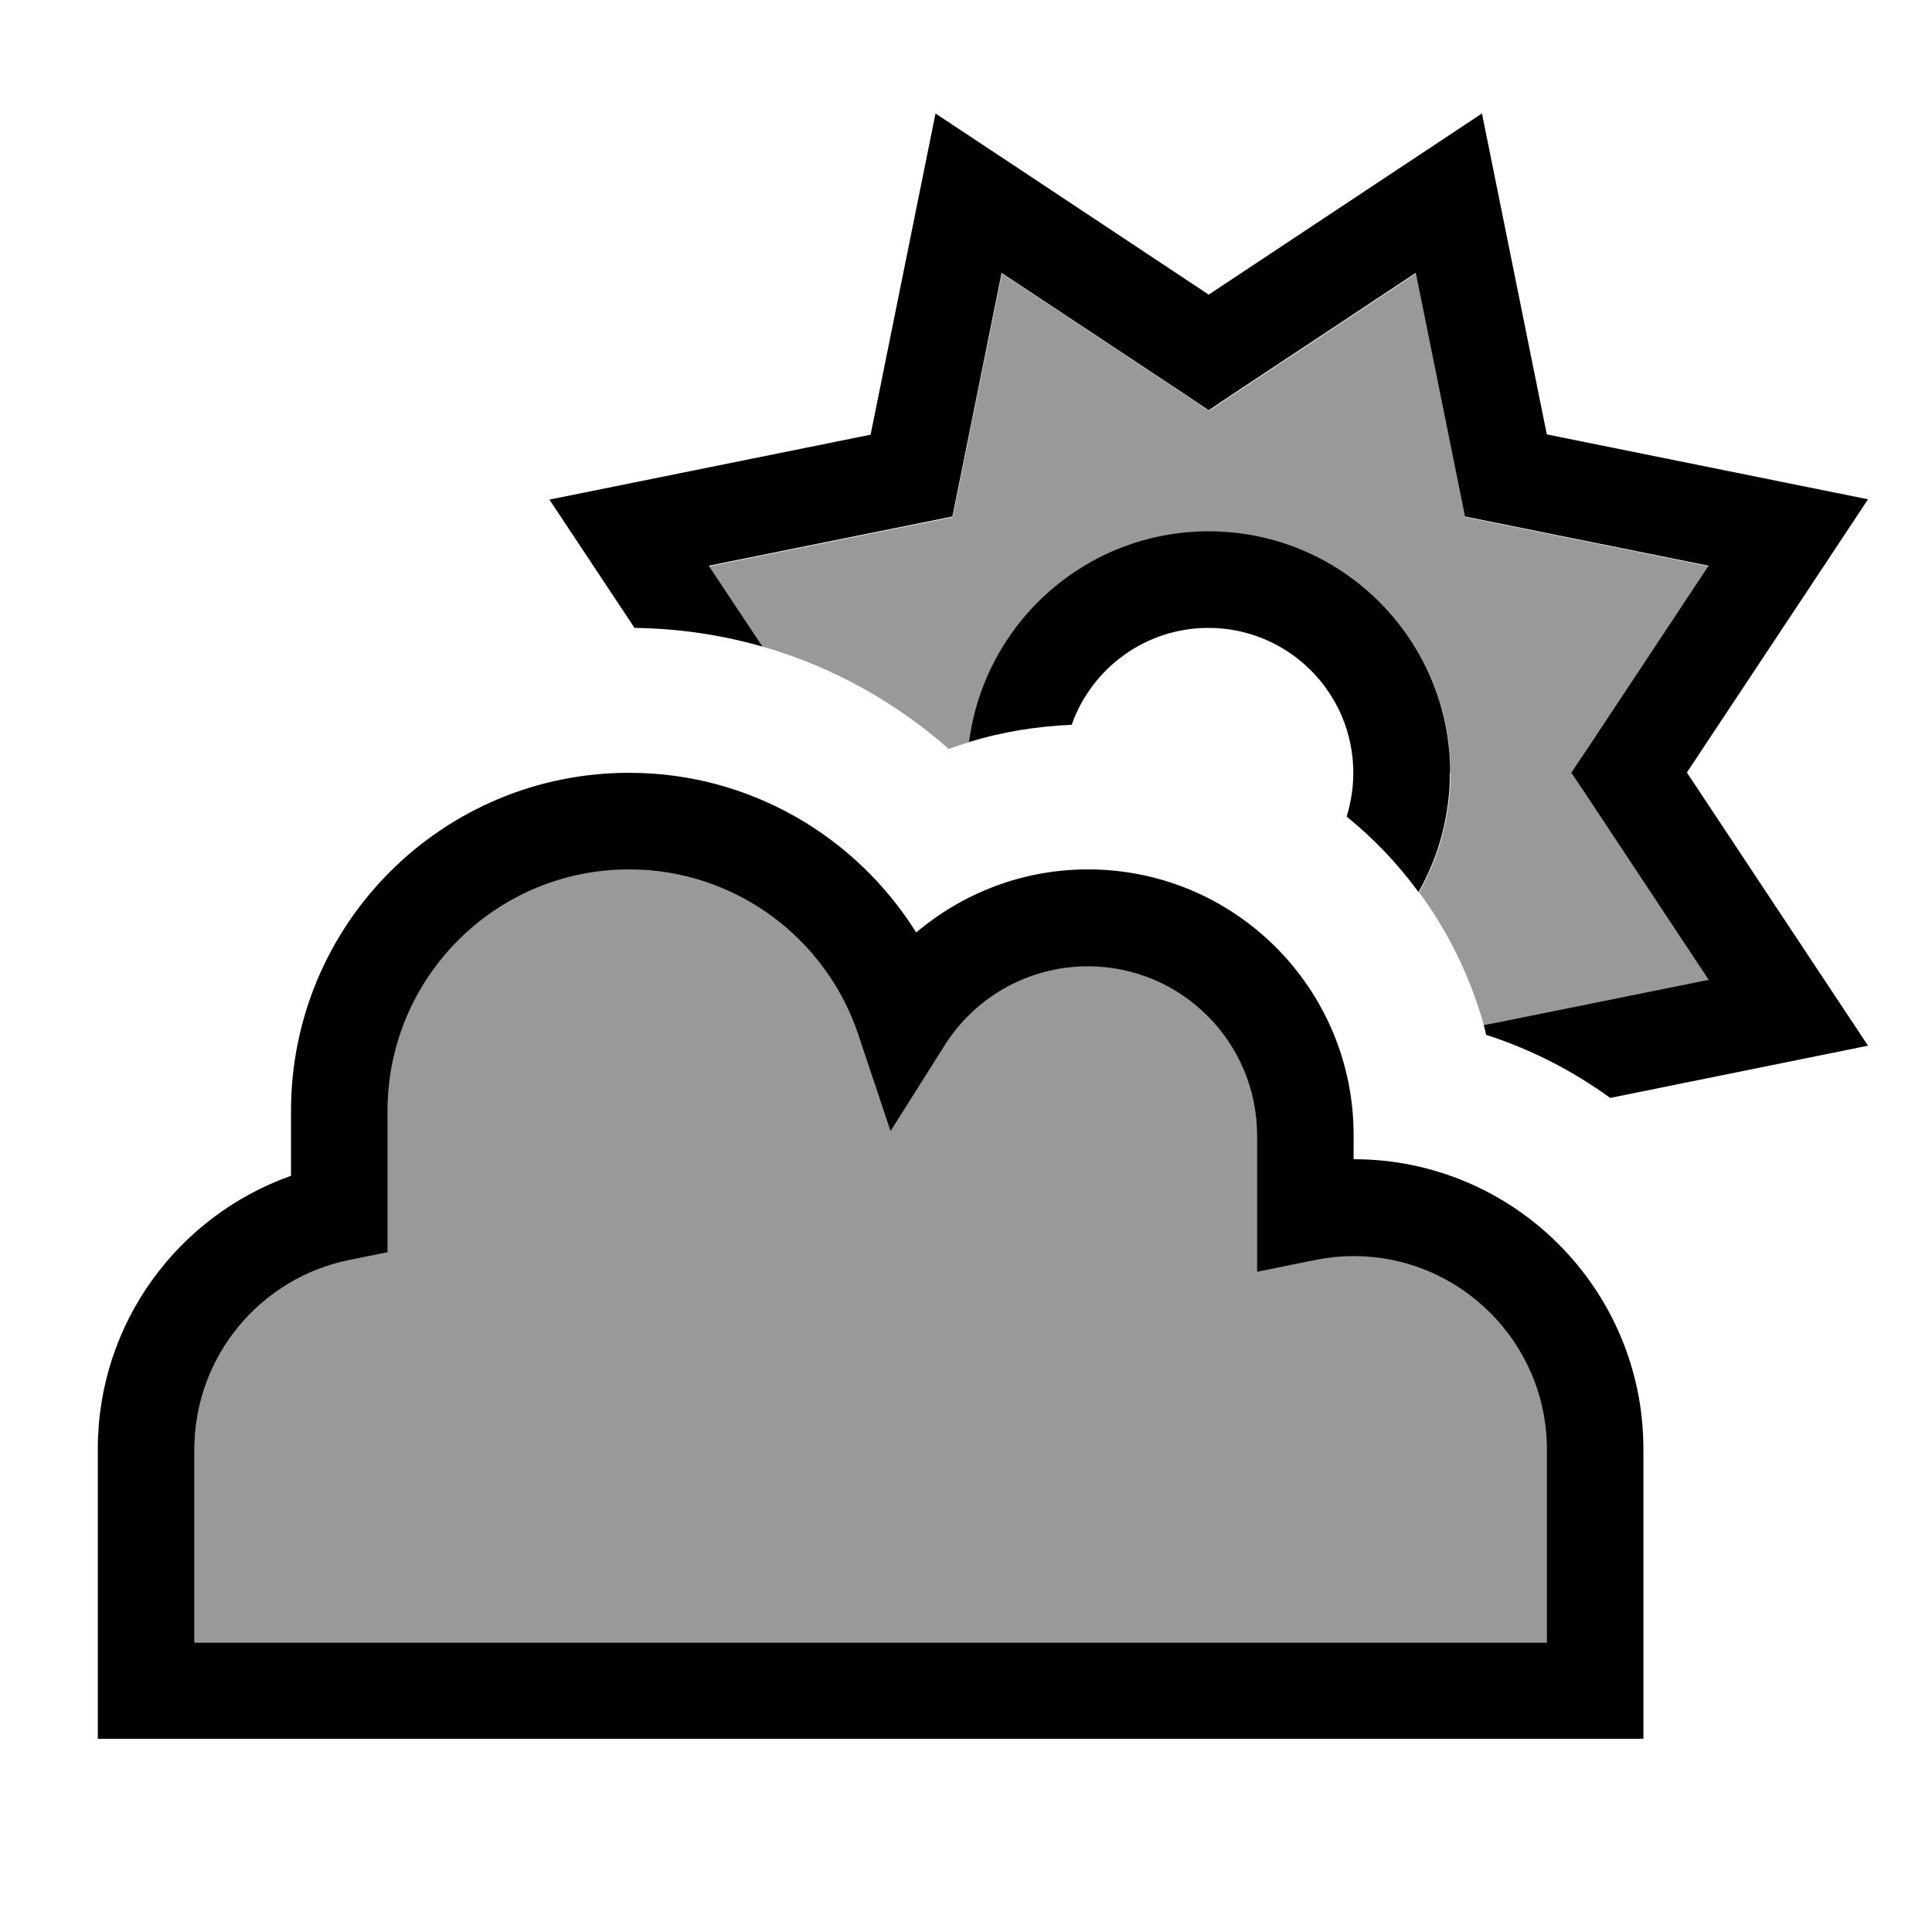 <svg xmlns="http://www.w3.org/2000/svg" viewBox="0 0 640 640"><!--! Font Awesome Pro 7.1.0 by @fontawesome - https://fontawesome.com License - https://fontawesome.com/license (Commercial License) Copyright 2025 Fonticons, Inc. --><path opacity=".4" fill="currentColor" d="M64.4 480L64.4 544L512.4 544L512.4 480C512.4 444.7 483.7 416 448.4 416C444 416 439.7 416.4 435.6 417.3L416.4 421.2L416.4 376C416.4 345.1 391.3 320 360.4 320C340.5 320 323 330.4 313 346.1L295 374.6L284.3 342.6C273.7 310.8 243.7 287.9 208.4 287.9C164.2 287.9 128.4 323.7 128.4 367.9L128.4 414.6L115.6 417.2C86.4 423.1 64.4 449 64.4 479.9zM234.8 187.4L252.6 214.2C275.7 220.8 296.7 232.6 314.3 248.1C316.5 247.3 318.8 246.5 321.1 245.9C326.1 206.5 359.7 176.1 400.5 176.1C444.7 176.1 480.5 211.9 480.5 256.1C480.5 270.5 476.7 283.9 470.1 295.6C479.8 308.7 487.1 323.7 491.6 339.8L495.8 339L566.1 324.8L526.5 265L520.6 256.2L526.5 247.4L566.1 187.6L495.8 173.4L485.4 171.3L483.3 160.9L469.1 90.6L409.3 130.2L400.5 136.1L391.7 130.2L331.9 90.6L317.7 160.9L315.6 171.3L305.2 173.4L234.9 187.6z"/><path fill="currentColor" d="M490.9 37.6C486.2 40.7 456.1 60.7 400.4 97.6C344.8 60.7 314.6 40.7 309.9 37.6C308.8 43.1 301.6 78.6 288.4 144C223 157.2 187.5 164.4 182 165.5C190.4 178.2 199.8 192.3 210.2 208C224.9 208.2 239.1 210.3 252.6 214.2L234.8 187.4L305.1 173.2L315.5 171.1L317.6 160.7L331.8 90.4L391.6 130L400.4 135.9L409.2 130L469 90.4L483.2 160.7L485.3 171.1L495.7 173.2L566 187.4L526.4 247.2L520.5 256L526.4 264.8L566 324.6L495.7 338.8L491.5 339.6C491.8 340.7 492.1 341.7 492.3 342.8C507.2 347.6 521 354.7 533.4 363.7C581.3 354 609.8 348.2 618.8 346.4C615.7 341.7 595.7 311.6 558.8 255.9C595.7 200.3 615.7 170.1 618.8 165.4C613.3 164.3 577.8 157.1 512.4 143.9C499.2 78.5 492 43 490.9 37.5zM480.4 256C480.4 211.8 444.6 176 400.4 176C359.7 176 326.1 206.4 321 245.8C331.8 242.5 343.2 240.6 355 240.1C361.6 221.4 379.4 208 400.3 208C426.8 208 448.3 229.5 448.3 256C448.3 261 447.5 265.9 446.1 270.5C455.1 277.8 463.1 286.2 469.9 295.5C476.5 283.9 480.3 270.4 480.3 256zM128.4 368C128.4 323.8 164.2 288 208.4 288C243.7 288 273.7 310.9 284.3 342.7L295 374.7L313 346.2C322.9 330.5 340.5 320.1 360.4 320.1C391.3 320.1 416.4 345.2 416.4 376.1L416.4 421.3L435.6 417.4C439.7 416.6 444 416.1 448.4 416.1C483.7 416.1 512.4 444.8 512.4 480.1L512.4 544.1L64.4 544.1L64.4 480.1C64.4 449.2 86.4 423.3 115.6 417.4L128.4 414.8L128.4 368.1zM208.4 256C146.5 256 96.4 306.1 96.4 368L96.4 389.5C59.1 402.7 32.4 438.2 32.4 480L32.4 576L544.4 576L544.4 480C544.4 427 501.4 384 448.4 384L448.4 376C448.4 327.4 409 288 360.4 288C338.7 288 318.9 295.9 303.5 308.9C283.7 277.2 248.5 256 208.4 256z"/></svg>